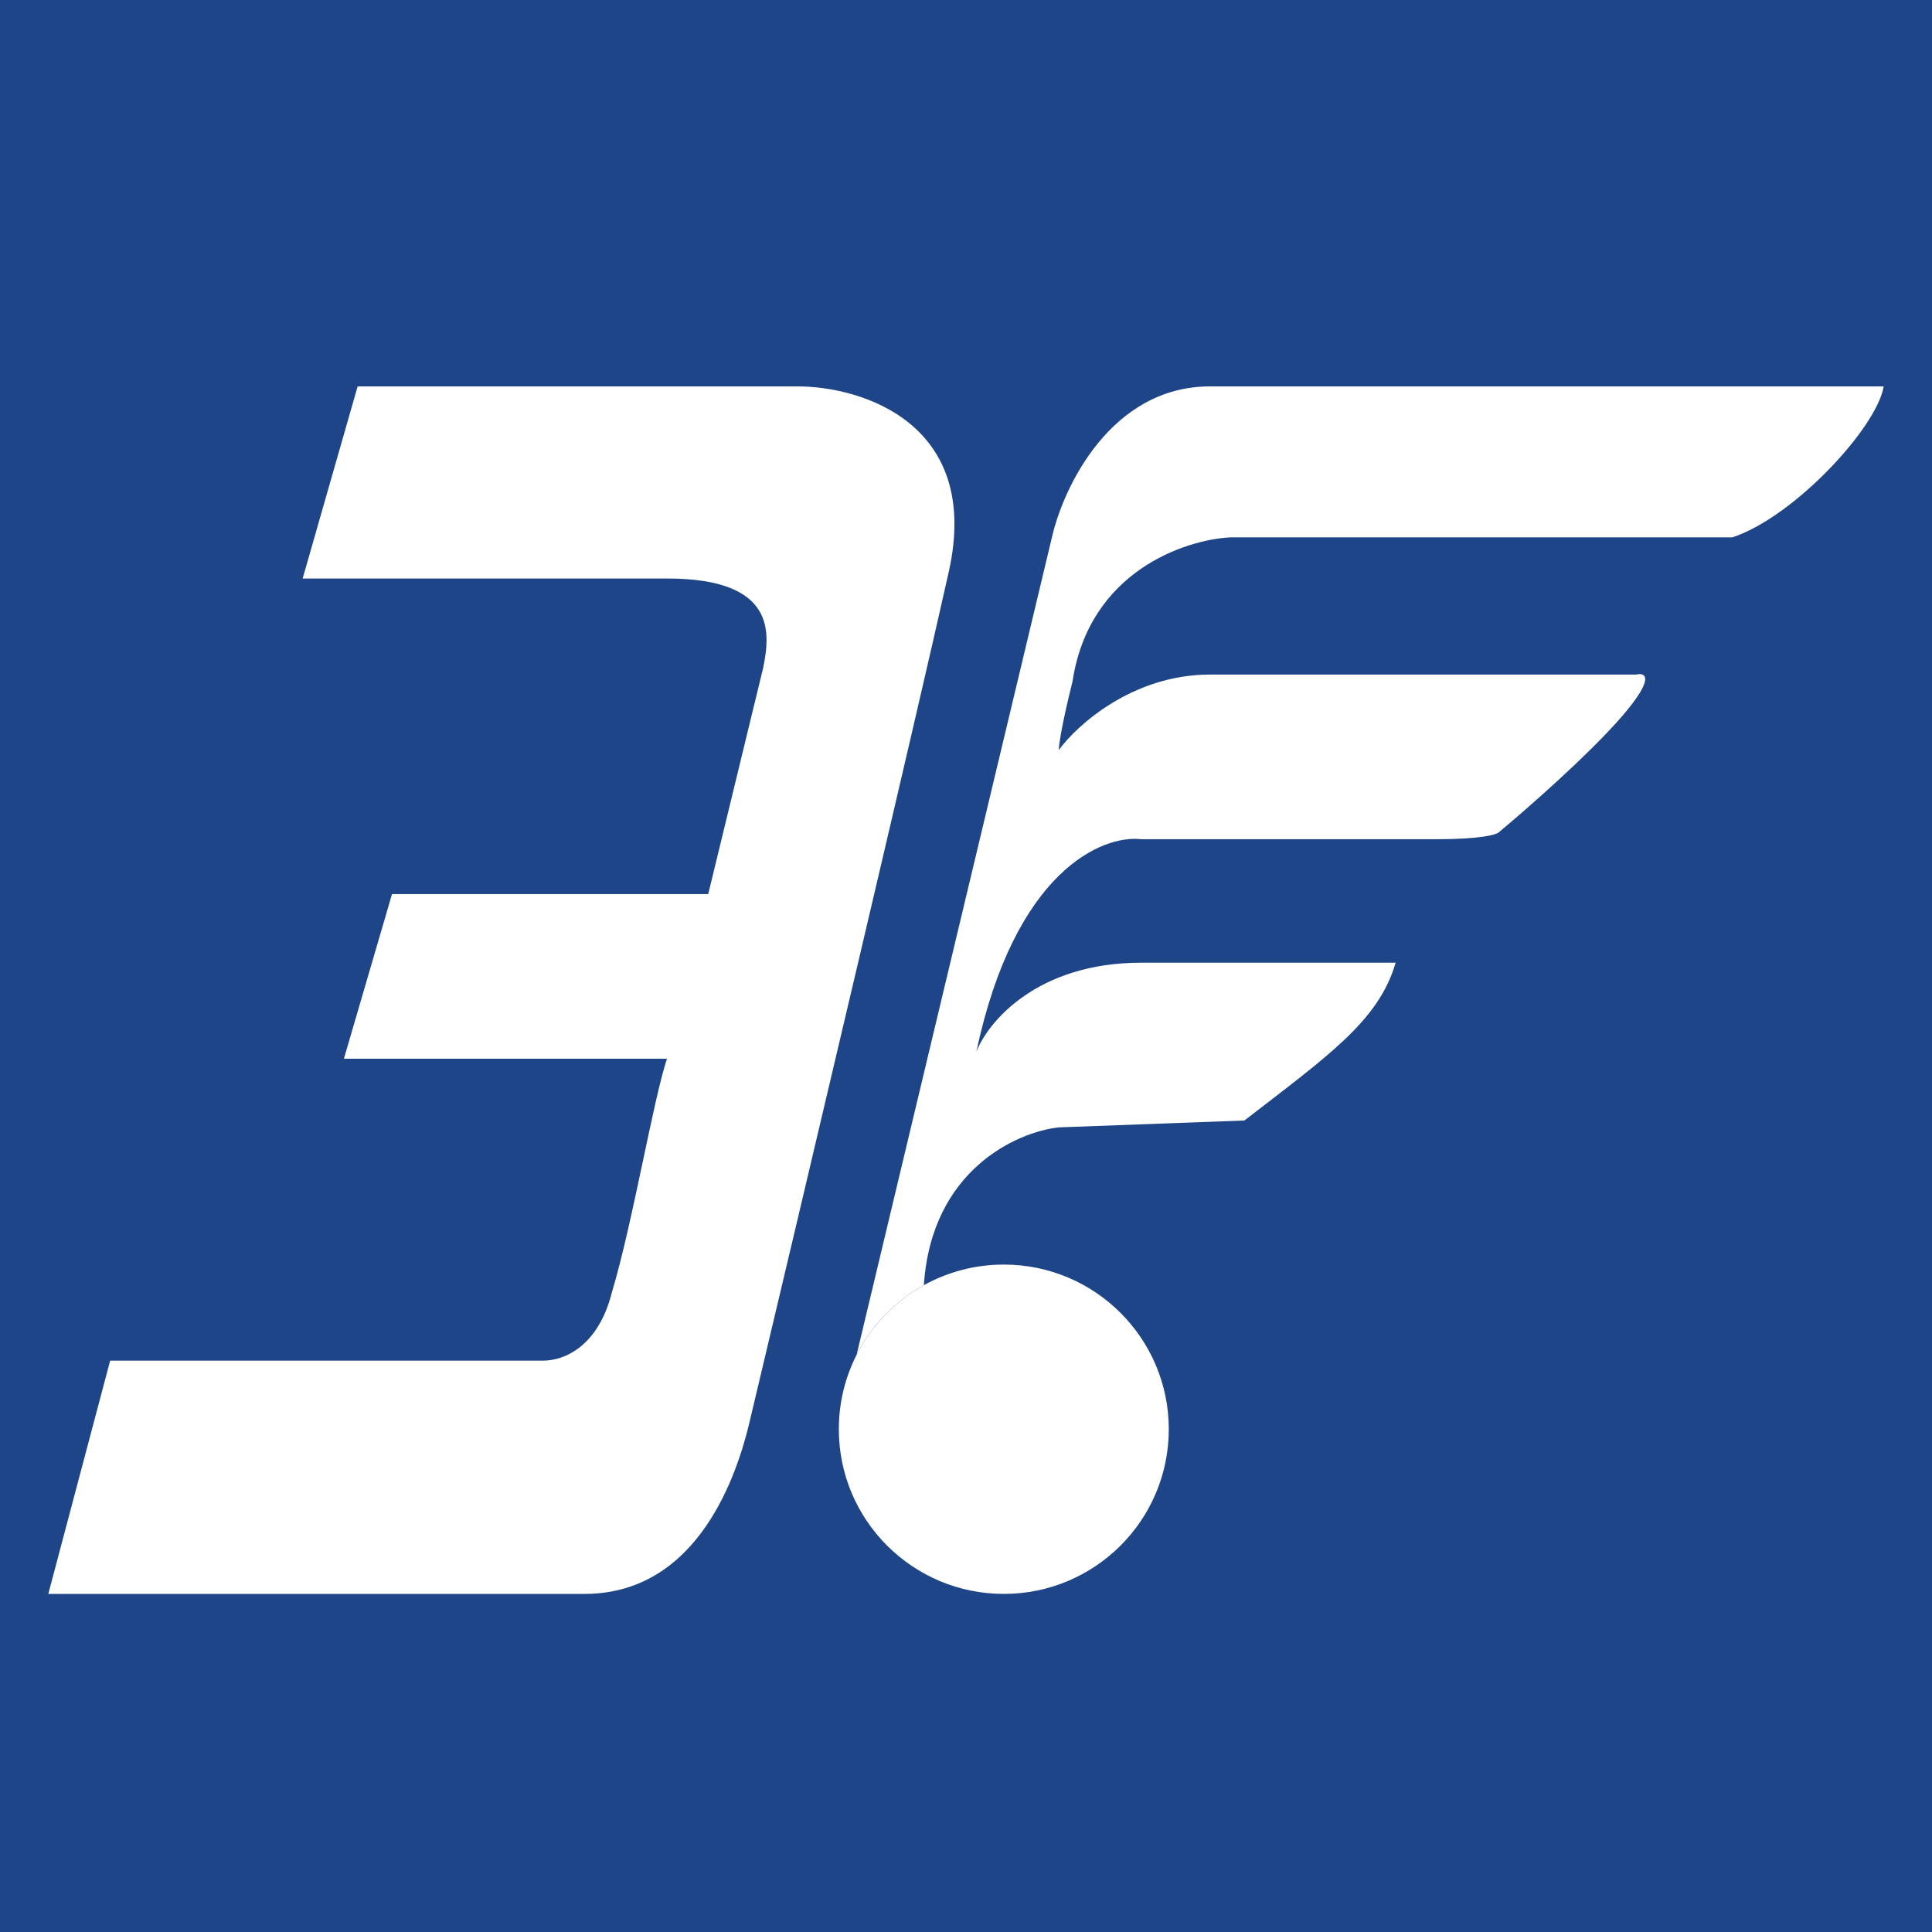 <?xml version="1.0" encoding="UTF-8"?>
<svg xmlns="http://www.w3.org/2000/svg" xmlns:xlink="http://www.w3.org/1999/xlink" width="400pt" height="400pt" viewBox="0 0 400 400" version="1.1">
<g id="surface1">
<rect x="0" y="0" width="400" height="400" style="fill:rgb(11.765%,27.059%,53.333%);fill-opacity:1;stroke:none;"/>
<path style=" stroke:none;fill-rule:nonzero;fill:rgb(100%,100%,100%);fill-opacity:1;" d="M 22.809 281.703 L 10 330 L 121.012 330 C 144.922 330 152.805 304.434 155.168 294.488 C 166.078 248.562 189.609 149.035 196.441 118.352 C 203.273 87.672 178.414 80 165.133 80 L 74.043 80 L 62.66 119.773 L 138.09 119.773 C 160.859 119.773 159.438 131.137 158.016 138.238 L 146.629 185.113 L 81.16 185.113 L 71.199 219.203 L 138.09 219.203 C 135.242 227.727 130.973 253.297 126.703 267.5 C 123.859 278.863 116.742 281.703 112.473 281.703 Z M 22.809 281.703 "/>
<path style=" stroke:none;fill-rule:nonzero;fill:rgb(100%,100%,100%);fill-opacity:1;" d="M 241.984 295.91 C 241.984 314.738 226.691 330 207.828 330 C 188.965 330 173.672 314.738 173.672 295.91 C 173.672 290.363 174.996 285.125 177.352 280.496 C 180.449 274.414 185.316 269.383 191.277 266.078 C 196.18 263.363 201.824 261.816 207.828 261.816 C 226.691 261.816 241.984 277.082 241.984 295.91 Z M 241.984 295.91 "/>
<path style=" stroke:none;fill-rule:nonzero;fill:rgb(100%,100%,100%);fill-opacity:1;" d="M 217.789 111.25 L 177.352 280.496 C 180.449 274.414 185.316 269.383 191.277 266.078 C 192.84 242.215 210.555 234.355 219.215 233.41 L 257.641 231.988 C 274.781 218.707 285.465 211.414 288.949 199.316 L 236.293 199.316 C 214.66 199.316 204.508 211.629 202.137 217.785 C 210.105 180.285 228.227 172.805 236.293 173.75 L 297.492 173.75 C 306.598 173.75 309.824 172.805 310.301 172.328 C 315.992 167.594 329.086 156.137 335.918 148.184 C 342.75 140.227 340.66 139.188 338.766 139.66 L 250.523 139.66 C 234.586 139.66 223.008 150.074 219.215 155.285 C 219.215 154.336 219.781 150.172 222.059 141.078 C 225.477 118.352 245.305 111.723 254.793 111.25 L 358.688 111.25 C 371.496 106.988 388.578 88.523 390 80 L 250.523 80 C 230.031 80 220.16 100.832 217.789 111.25 Z M 217.789 111.25 "/>
</g>
</svg>
